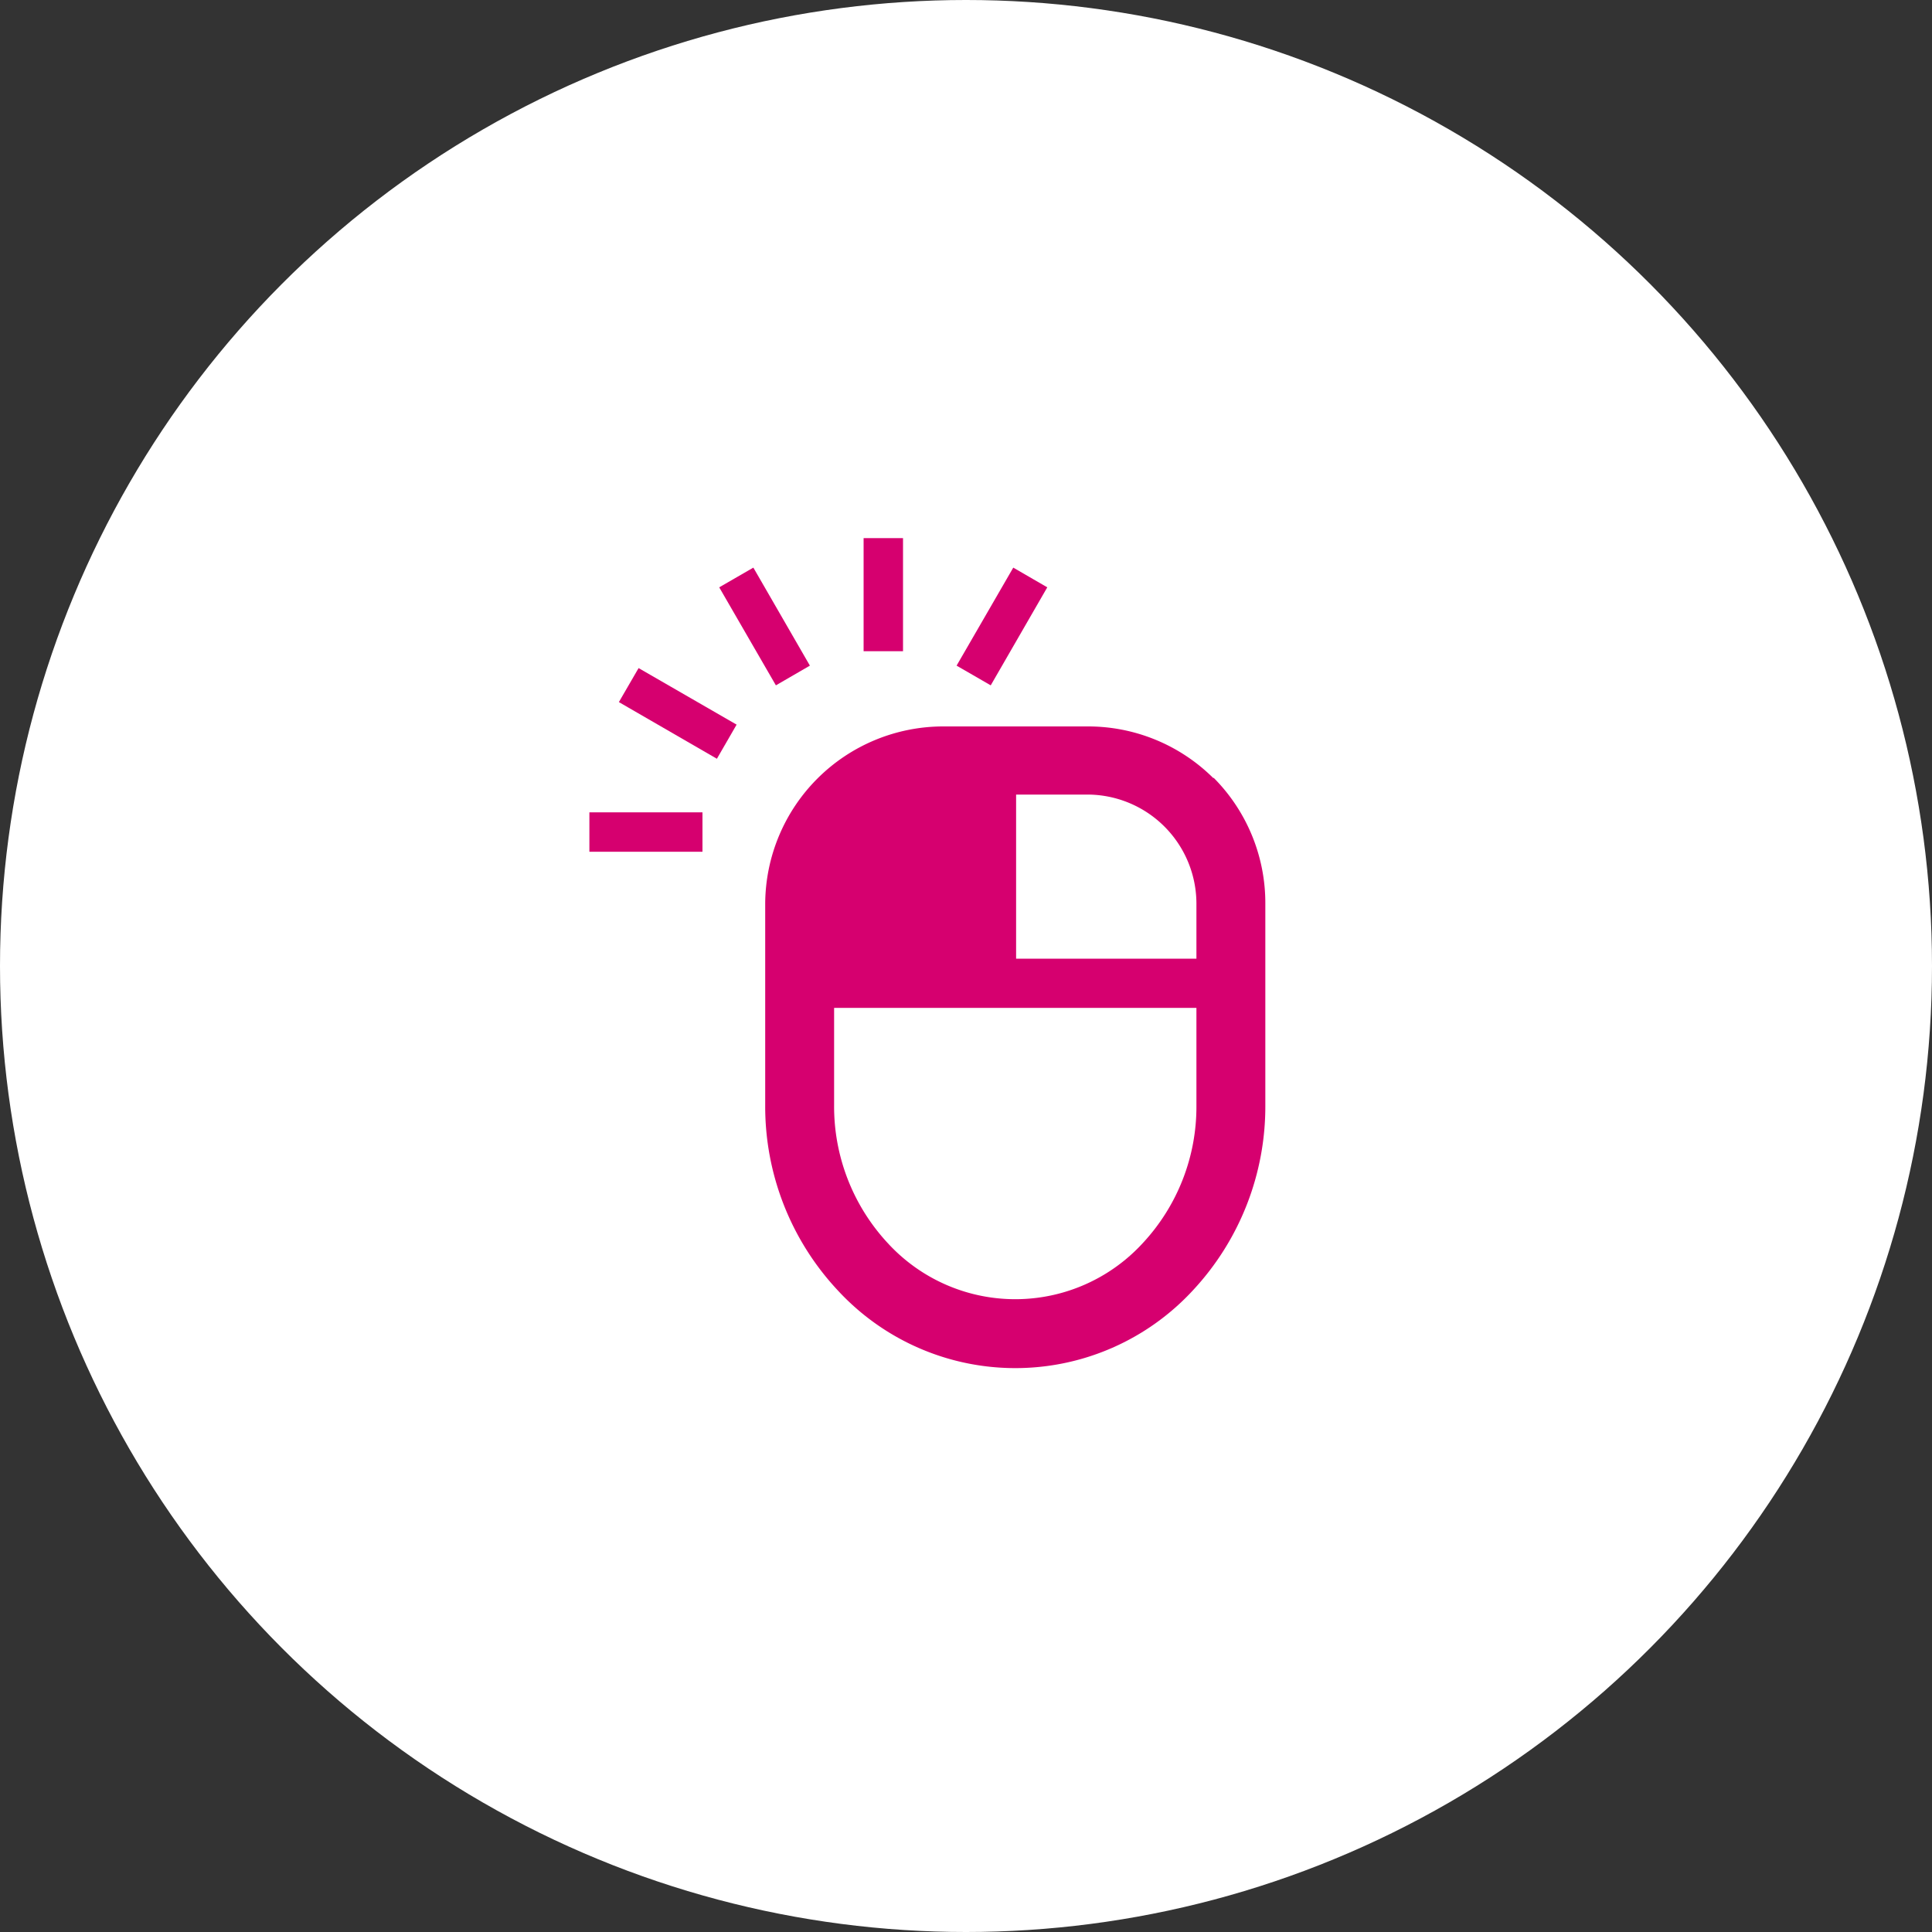 <svg xmlns="http://www.w3.org/2000/svg" viewBox="0 0 150 150"><rect x="0" y="0" width="150" height="150" fill="#333333" stroke="none"/><defs><style>.a{fill:#fff;}.b{fill:#d6006f;}</style></defs><title>img-point-03　</title><circle class="a" cx="75" cy="75" r="75"/><path class="b" d="M92.89,74.43h-14V61.69h5.52a8.48,8.48,0,0,1,8.48,8.49v4.25Zm0,11.38a15.54,15.54,0,0,1-4.17,10.71,13.43,13.43,0,0,1-19.79,0,15.58,15.58,0,0,1-4.17-10.71V78.25H92.89v7.56Zm1.3-25.41a13.79,13.79,0,0,0-9.78-4H73.25A13.83,13.83,0,0,0,59.41,70.18V85.81a20.89,20.89,0,0,0,5.64,14.38,18.76,18.76,0,0,0,27.56,0,20.93,20.93,0,0,0,5.63-14.38V70.18a13.79,13.79,0,0,0-4-9.78Z"/><polygon class="b" points="70.11 41.78 67.05 41.78 67.05 50.56 70.11 50.56 70.11 41.78 70.11 41.78"/><polygon class="b" points="81.31 45.6 78.67 44.07 74.27 51.68 76.92 53.21 81.31 45.6 81.31 45.6"/><polygon class="b" points="45.76 66.13 54.54 66.13 54.54 63.07 45.76 63.07 45.76 66.13 45.76 66.13"/><polygon class="b" points="48.05 54.51 55.66 58.91 57.19 56.26 49.58 51.87 48.05 54.51 48.05 54.51"/><polygon class="b" points="62.88 51.68 58.49 44.07 55.84 45.6 60.24 53.21 62.88 51.68 62.88 51.68"/></svg>